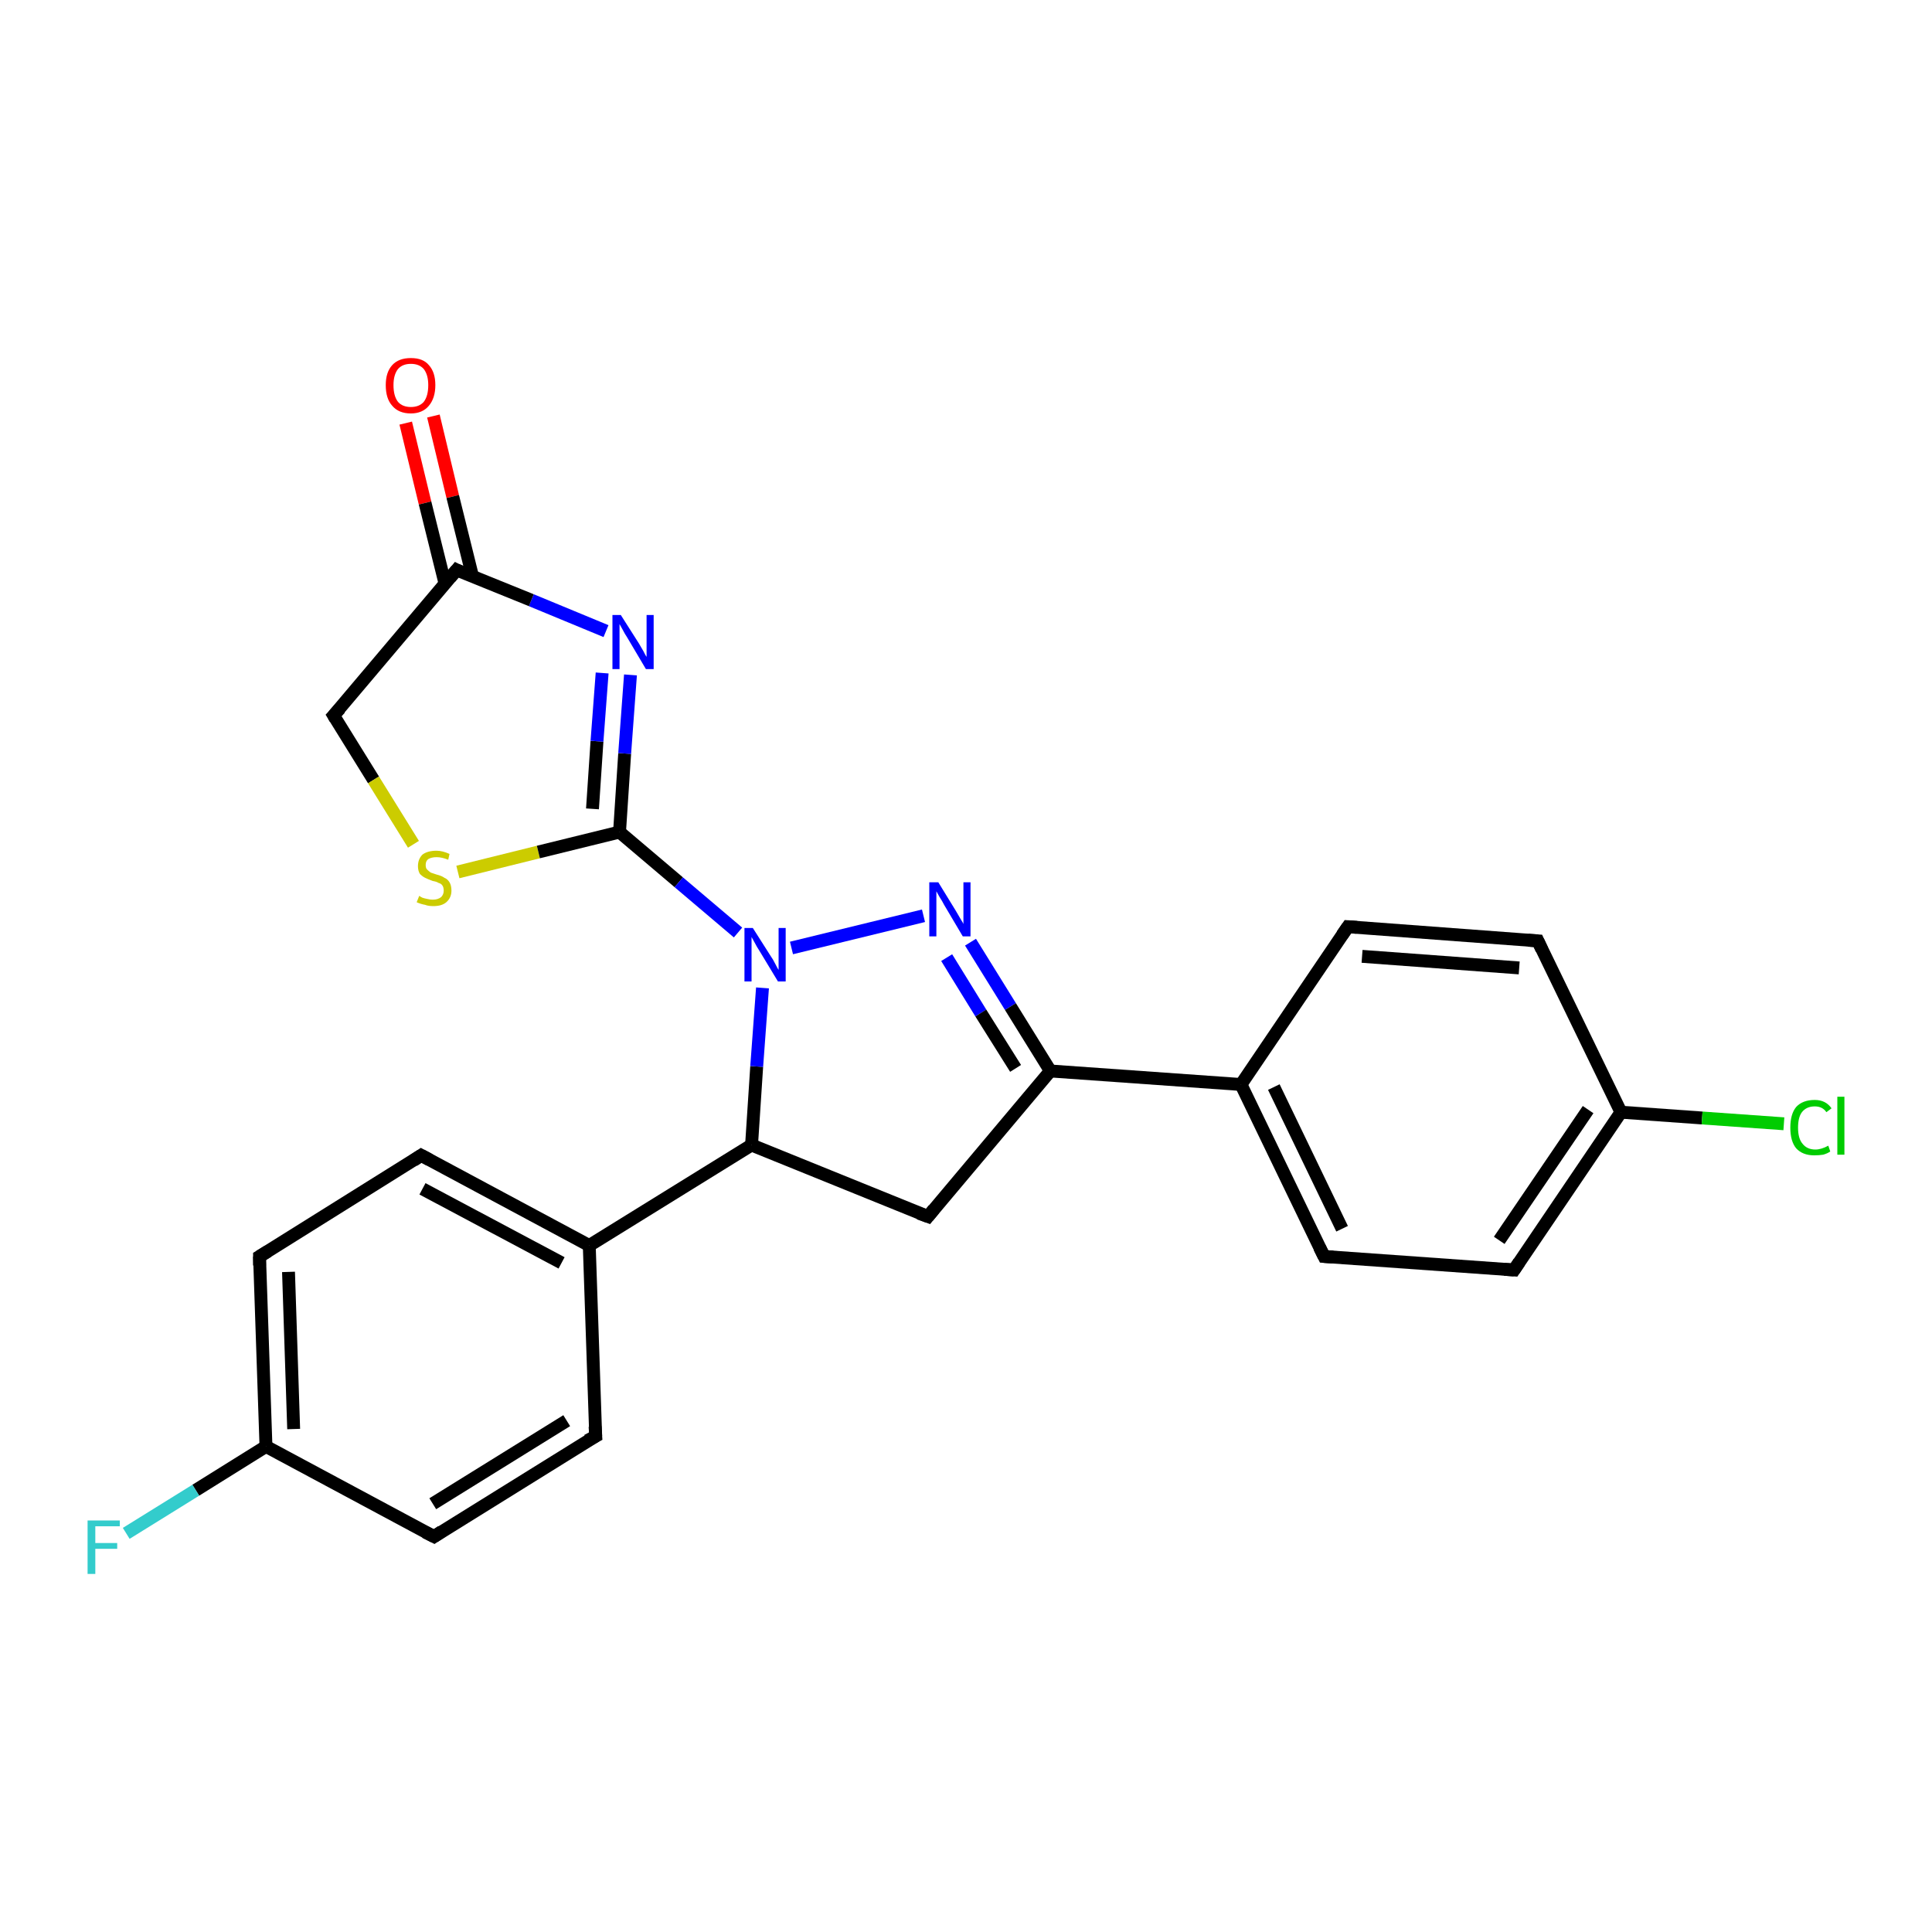 <?xml version='1.0' encoding='iso-8859-1'?>
<svg version='1.1' baseProfile='full'
              xmlns='http://www.w3.org/2000/svg'
                      xmlns:rdkit='http://www.rdkit.org/xml'
                      xmlns:xlink='http://www.w3.org/1999/xlink'
                  xml:space='preserve'
width='300px' height='300px' viewBox='0 0 300 300'>
<!-- END OF HEADER -->
<rect style='opacity:1.0;fill:#FFFFFF;stroke:none' width='300.0' height='300.0' x='0.0' y='0.0'> </rect>
<path class='bond-0 atom-0 atom-1' d='M 67.3,64.6 L 70.3,77.1' style='fill:none;fill-rule:evenodd;stroke:#FF0000;stroke-width:2.0px;stroke-linecap:butt;stroke-linejoin:miter;stroke-opacity:1' />
<path class='bond-0 atom-0 atom-1' d='M 70.3,77.1 L 73.4,89.6' style='fill:none;fill-rule:evenodd;stroke:#000000;stroke-width:2.0px;stroke-linecap:butt;stroke-linejoin:miter;stroke-opacity:1' />
<path class='bond-0 atom-0 atom-1' d='M 63.0,65.7 L 66.0,78.1' style='fill:none;fill-rule:evenodd;stroke:#FF0000;stroke-width:2.0px;stroke-linecap:butt;stroke-linejoin:miter;stroke-opacity:1' />
<path class='bond-0 atom-0 atom-1' d='M 66.0,78.1 L 69.1,90.6' style='fill:none;fill-rule:evenodd;stroke:#000000;stroke-width:2.0px;stroke-linecap:butt;stroke-linejoin:miter;stroke-opacity:1' />
<path class='bond-1 atom-1 atom-2' d='M 70.9,88.5 L 51.8,111.1' style='fill:none;fill-rule:evenodd;stroke:#000000;stroke-width:2.0px;stroke-linecap:butt;stroke-linejoin:miter;stroke-opacity:1' />
<path class='bond-2 atom-2 atom-3' d='M 51.8,111.1 L 58.0,121.1' style='fill:none;fill-rule:evenodd;stroke:#000000;stroke-width:2.0px;stroke-linecap:butt;stroke-linejoin:miter;stroke-opacity:1' />
<path class='bond-2 atom-2 atom-3' d='M 58.0,121.1 L 64.2,131.1' style='fill:none;fill-rule:evenodd;stroke:#CCCC00;stroke-width:2.0px;stroke-linecap:butt;stroke-linejoin:miter;stroke-opacity:1' />
<path class='bond-3 atom-3 atom-4' d='M 71.1,135.4 L 83.6,132.3' style='fill:none;fill-rule:evenodd;stroke:#CCCC00;stroke-width:2.0px;stroke-linecap:butt;stroke-linejoin:miter;stroke-opacity:1' />
<path class='bond-3 atom-3 atom-4' d='M 83.6,132.3 L 96.2,129.2' style='fill:none;fill-rule:evenodd;stroke:#000000;stroke-width:2.0px;stroke-linecap:butt;stroke-linejoin:miter;stroke-opacity:1' />
<path class='bond-4 atom-4 atom-5' d='M 96.2,129.2 L 105.4,137.0' style='fill:none;fill-rule:evenodd;stroke:#000000;stroke-width:2.0px;stroke-linecap:butt;stroke-linejoin:miter;stroke-opacity:1' />
<path class='bond-4 atom-4 atom-5' d='M 105.4,137.0 L 114.6,144.8' style='fill:none;fill-rule:evenodd;stroke:#0000FF;stroke-width:2.0px;stroke-linecap:butt;stroke-linejoin:miter;stroke-opacity:1' />
<path class='bond-5 atom-5 atom-6' d='M 122.9,147.2 L 143.4,142.2' style='fill:none;fill-rule:evenodd;stroke:#0000FF;stroke-width:2.0px;stroke-linecap:butt;stroke-linejoin:miter;stroke-opacity:1' />
<path class='bond-6 atom-6 atom-7' d='M 150.7,146.3 L 156.9,156.3' style='fill:none;fill-rule:evenodd;stroke:#0000FF;stroke-width:2.0px;stroke-linecap:butt;stroke-linejoin:miter;stroke-opacity:1' />
<path class='bond-6 atom-6 atom-7' d='M 156.9,156.3 L 163.1,166.3' style='fill:none;fill-rule:evenodd;stroke:#000000;stroke-width:2.0px;stroke-linecap:butt;stroke-linejoin:miter;stroke-opacity:1' />
<path class='bond-6 atom-6 atom-7' d='M 147.0,148.7 L 152.3,157.3' style='fill:none;fill-rule:evenodd;stroke:#0000FF;stroke-width:2.0px;stroke-linecap:butt;stroke-linejoin:miter;stroke-opacity:1' />
<path class='bond-6 atom-6 atom-7' d='M 152.3,157.3 L 157.7,165.9' style='fill:none;fill-rule:evenodd;stroke:#000000;stroke-width:2.0px;stroke-linecap:butt;stroke-linejoin:miter;stroke-opacity:1' />
<path class='bond-7 atom-7 atom-8' d='M 163.1,166.3 L 192.7,168.4' style='fill:none;fill-rule:evenodd;stroke:#000000;stroke-width:2.0px;stroke-linecap:butt;stroke-linejoin:miter;stroke-opacity:1' />
<path class='bond-8 atom-8 atom-9' d='M 192.7,168.4 L 205.6,195.1' style='fill:none;fill-rule:evenodd;stroke:#000000;stroke-width:2.0px;stroke-linecap:butt;stroke-linejoin:miter;stroke-opacity:1' />
<path class='bond-8 atom-8 atom-9' d='M 197.8,168.8 L 208.4,190.8' style='fill:none;fill-rule:evenodd;stroke:#000000;stroke-width:2.0px;stroke-linecap:butt;stroke-linejoin:miter;stroke-opacity:1' />
<path class='bond-9 atom-9 atom-10' d='M 205.6,195.1 L 235.1,197.2' style='fill:none;fill-rule:evenodd;stroke:#000000;stroke-width:2.0px;stroke-linecap:butt;stroke-linejoin:miter;stroke-opacity:1' />
<path class='bond-10 atom-10 atom-11' d='M 235.1,197.2 L 251.7,172.7' style='fill:none;fill-rule:evenodd;stroke:#000000;stroke-width:2.0px;stroke-linecap:butt;stroke-linejoin:miter;stroke-opacity:1' />
<path class='bond-10 atom-10 atom-11' d='M 232.8,192.6 L 246.6,172.3' style='fill:none;fill-rule:evenodd;stroke:#000000;stroke-width:2.0px;stroke-linecap:butt;stroke-linejoin:miter;stroke-opacity:1' />
<path class='bond-11 atom-11 atom-12' d='M 251.7,172.7 L 264.3,173.6' style='fill:none;fill-rule:evenodd;stroke:#000000;stroke-width:2.0px;stroke-linecap:butt;stroke-linejoin:miter;stroke-opacity:1' />
<path class='bond-11 atom-11 atom-12' d='M 264.3,173.6 L 277.0,174.5' style='fill:none;fill-rule:evenodd;stroke:#00CC00;stroke-width:2.0px;stroke-linecap:butt;stroke-linejoin:miter;stroke-opacity:1' />
<path class='bond-12 atom-11 atom-13' d='M 251.7,172.7 L 238.8,146.1' style='fill:none;fill-rule:evenodd;stroke:#000000;stroke-width:2.0px;stroke-linecap:butt;stroke-linejoin:miter;stroke-opacity:1' />
<path class='bond-13 atom-13 atom-14' d='M 238.8,146.1 L 209.3,143.9' style='fill:none;fill-rule:evenodd;stroke:#000000;stroke-width:2.0px;stroke-linecap:butt;stroke-linejoin:miter;stroke-opacity:1' />
<path class='bond-13 atom-13 atom-14' d='M 235.9,150.3 L 211.5,148.5' style='fill:none;fill-rule:evenodd;stroke:#000000;stroke-width:2.0px;stroke-linecap:butt;stroke-linejoin:miter;stroke-opacity:1' />
<path class='bond-14 atom-7 atom-15' d='M 163.1,166.3 L 144.1,188.9' style='fill:none;fill-rule:evenodd;stroke:#000000;stroke-width:2.0px;stroke-linecap:butt;stroke-linejoin:miter;stroke-opacity:1' />
<path class='bond-15 atom-15 atom-16' d='M 144.1,188.9 L 116.7,177.8' style='fill:none;fill-rule:evenodd;stroke:#000000;stroke-width:2.0px;stroke-linecap:butt;stroke-linejoin:miter;stroke-opacity:1' />
<path class='bond-16 atom-16 atom-17' d='M 116.7,177.8 L 91.5,193.4' style='fill:none;fill-rule:evenodd;stroke:#000000;stroke-width:2.0px;stroke-linecap:butt;stroke-linejoin:miter;stroke-opacity:1' />
<path class='bond-17 atom-17 atom-18' d='M 91.5,193.4 L 65.4,179.4' style='fill:none;fill-rule:evenodd;stroke:#000000;stroke-width:2.0px;stroke-linecap:butt;stroke-linejoin:miter;stroke-opacity:1' />
<path class='bond-17 atom-17 atom-18' d='M 87.2,196.1 L 65.6,184.6' style='fill:none;fill-rule:evenodd;stroke:#000000;stroke-width:2.0px;stroke-linecap:butt;stroke-linejoin:miter;stroke-opacity:1' />
<path class='bond-18 atom-18 atom-19' d='M 65.4,179.4 L 40.3,195.1' style='fill:none;fill-rule:evenodd;stroke:#000000;stroke-width:2.0px;stroke-linecap:butt;stroke-linejoin:miter;stroke-opacity:1' />
<path class='bond-19 atom-19 atom-20' d='M 40.3,195.1 L 41.3,224.6' style='fill:none;fill-rule:evenodd;stroke:#000000;stroke-width:2.0px;stroke-linecap:butt;stroke-linejoin:miter;stroke-opacity:1' />
<path class='bond-19 atom-19 atom-20' d='M 44.8,197.5 L 45.6,221.9' style='fill:none;fill-rule:evenodd;stroke:#000000;stroke-width:2.0px;stroke-linecap:butt;stroke-linejoin:miter;stroke-opacity:1' />
<path class='bond-20 atom-20 atom-21' d='M 41.3,224.6 L 30.4,231.4' style='fill:none;fill-rule:evenodd;stroke:#000000;stroke-width:2.0px;stroke-linecap:butt;stroke-linejoin:miter;stroke-opacity:1' />
<path class='bond-20 atom-20 atom-21' d='M 30.4,231.4 L 19.6,238.1' style='fill:none;fill-rule:evenodd;stroke:#33CCCC;stroke-width:2.0px;stroke-linecap:butt;stroke-linejoin:miter;stroke-opacity:1' />
<path class='bond-21 atom-20 atom-22' d='M 41.3,224.6 L 67.4,238.6' style='fill:none;fill-rule:evenodd;stroke:#000000;stroke-width:2.0px;stroke-linecap:butt;stroke-linejoin:miter;stroke-opacity:1' />
<path class='bond-22 atom-22 atom-23' d='M 67.4,238.6 L 92.5,223.0' style='fill:none;fill-rule:evenodd;stroke:#000000;stroke-width:2.0px;stroke-linecap:butt;stroke-linejoin:miter;stroke-opacity:1' />
<path class='bond-22 atom-22 atom-23' d='M 67.2,233.5 L 88.0,220.6' style='fill:none;fill-rule:evenodd;stroke:#000000;stroke-width:2.0px;stroke-linecap:butt;stroke-linejoin:miter;stroke-opacity:1' />
<path class='bond-23 atom-4 atom-24' d='M 96.2,129.2 L 97.0,117.0' style='fill:none;fill-rule:evenodd;stroke:#000000;stroke-width:2.0px;stroke-linecap:butt;stroke-linejoin:miter;stroke-opacity:1' />
<path class='bond-23 atom-4 atom-24' d='M 97.0,117.0 L 97.9,104.8' style='fill:none;fill-rule:evenodd;stroke:#0000FF;stroke-width:2.0px;stroke-linecap:butt;stroke-linejoin:miter;stroke-opacity:1' />
<path class='bond-23 atom-4 atom-24' d='M 92.0,125.6 L 92.7,115.1' style='fill:none;fill-rule:evenodd;stroke:#000000;stroke-width:2.0px;stroke-linecap:butt;stroke-linejoin:miter;stroke-opacity:1' />
<path class='bond-23 atom-4 atom-24' d='M 92.7,115.1 L 93.5,104.5' style='fill:none;fill-rule:evenodd;stroke:#0000FF;stroke-width:2.0px;stroke-linecap:butt;stroke-linejoin:miter;stroke-opacity:1' />
<path class='bond-24 atom-24 atom-1' d='M 94.1,98.0 L 82.5,93.2' style='fill:none;fill-rule:evenodd;stroke:#0000FF;stroke-width:2.0px;stroke-linecap:butt;stroke-linejoin:miter;stroke-opacity:1' />
<path class='bond-24 atom-24 atom-1' d='M 82.5,93.2 L 70.9,88.5' style='fill:none;fill-rule:evenodd;stroke:#000000;stroke-width:2.0px;stroke-linecap:butt;stroke-linejoin:miter;stroke-opacity:1' />
<path class='bond-25 atom-16 atom-5' d='M 116.7,177.8 L 117.5,165.6' style='fill:none;fill-rule:evenodd;stroke:#000000;stroke-width:2.0px;stroke-linecap:butt;stroke-linejoin:miter;stroke-opacity:1' />
<path class='bond-25 atom-16 atom-5' d='M 117.5,165.6 L 118.4,153.4' style='fill:none;fill-rule:evenodd;stroke:#0000FF;stroke-width:2.0px;stroke-linecap:butt;stroke-linejoin:miter;stroke-opacity:1' />
<path class='bond-26 atom-23 atom-17' d='M 92.5,223.0 L 91.5,193.4' style='fill:none;fill-rule:evenodd;stroke:#000000;stroke-width:2.0px;stroke-linecap:butt;stroke-linejoin:miter;stroke-opacity:1' />
<path class='bond-27 atom-14 atom-8' d='M 209.3,143.9 L 192.7,168.4' style='fill:none;fill-rule:evenodd;stroke:#000000;stroke-width:2.0px;stroke-linecap:butt;stroke-linejoin:miter;stroke-opacity:1' />
<path d='M 69.9,89.7 L 70.9,88.5 L 71.5,88.8' style='fill:none;stroke:#000000;stroke-width:2.0px;stroke-linecap:butt;stroke-linejoin:miter;stroke-opacity:1;' />
<path d='M 52.8,110.0 L 51.8,111.1 L 52.1,111.6' style='fill:none;stroke:#000000;stroke-width:2.0px;stroke-linecap:butt;stroke-linejoin:miter;stroke-opacity:1;' />
<path d='M 204.9,193.7 L 205.6,195.1 L 207.0,195.2' style='fill:none;stroke:#000000;stroke-width:2.0px;stroke-linecap:butt;stroke-linejoin:miter;stroke-opacity:1;' />
<path d='M 233.6,197.1 L 235.1,197.2 L 235.9,196.0' style='fill:none;stroke:#000000;stroke-width:2.0px;stroke-linecap:butt;stroke-linejoin:miter;stroke-opacity:1;' />
<path d='M 239.4,147.4 L 238.8,146.1 L 237.3,146.0' style='fill:none;stroke:#000000;stroke-width:2.0px;stroke-linecap:butt;stroke-linejoin:miter;stroke-opacity:1;' />
<path d='M 210.7,144.0 L 209.3,143.9 L 208.4,145.2' style='fill:none;stroke:#000000;stroke-width:2.0px;stroke-linecap:butt;stroke-linejoin:miter;stroke-opacity:1;' />
<path d='M 145.0,187.8 L 144.1,188.9 L 142.7,188.4' style='fill:none;stroke:#000000;stroke-width:2.0px;stroke-linecap:butt;stroke-linejoin:miter;stroke-opacity:1;' />
<path d='M 66.7,180.1 L 65.4,179.4 L 64.2,180.2' style='fill:none;stroke:#000000;stroke-width:2.0px;stroke-linecap:butt;stroke-linejoin:miter;stroke-opacity:1;' />
<path d='M 41.6,194.3 L 40.3,195.1 L 40.3,196.5' style='fill:none;stroke:#000000;stroke-width:2.0px;stroke-linecap:butt;stroke-linejoin:miter;stroke-opacity:1;' />
<path d='M 66.0,237.9 L 67.4,238.6 L 68.6,237.8' style='fill:none;stroke:#000000;stroke-width:2.0px;stroke-linecap:butt;stroke-linejoin:miter;stroke-opacity:1;' />
<path d='M 91.2,223.7 L 92.5,223.0 L 92.4,221.5' style='fill:none;stroke:#000000;stroke-width:2.0px;stroke-linecap:butt;stroke-linejoin:miter;stroke-opacity:1;' />
<path class='atom-0' d='M 59.9 59.8
Q 59.9 57.8, 60.9 56.7
Q 61.9 55.6, 63.8 55.6
Q 65.7 55.6, 66.6 56.7
Q 67.6 57.8, 67.6 59.8
Q 67.6 61.8, 66.6 63.0
Q 65.6 64.2, 63.8 64.2
Q 61.9 64.2, 60.9 63.0
Q 59.9 61.9, 59.9 59.8
M 63.8 63.2
Q 65.1 63.2, 65.8 62.4
Q 66.5 61.5, 66.5 59.8
Q 66.5 58.2, 65.8 57.3
Q 65.1 56.5, 63.8 56.5
Q 62.5 56.5, 61.8 57.3
Q 61.1 58.2, 61.1 59.8
Q 61.1 61.5, 61.8 62.4
Q 62.5 63.2, 63.8 63.2
' fill='#FF0000'/>
<path class='atom-3' d='M 65.1 139.1
Q 65.2 139.2, 65.6 139.4
Q 65.9 139.5, 66.4 139.6
Q 66.8 139.7, 67.2 139.7
Q 68.0 139.7, 68.5 139.3
Q 68.9 138.9, 68.9 138.3
Q 68.9 137.8, 68.7 137.5
Q 68.5 137.2, 68.1 137.1
Q 67.8 136.9, 67.2 136.8
Q 66.4 136.5, 66.0 136.3
Q 65.6 136.1, 65.2 135.7
Q 64.9 135.2, 64.9 134.5
Q 64.9 133.4, 65.6 132.7
Q 66.4 132.1, 67.8 132.1
Q 68.7 132.1, 69.8 132.6
L 69.6 133.5
Q 68.6 133.1, 67.8 133.1
Q 67.0 133.1, 66.5 133.4
Q 66.1 133.7, 66.1 134.3
Q 66.1 134.8, 66.3 135.0
Q 66.6 135.3, 66.9 135.5
Q 67.2 135.6, 67.8 135.8
Q 68.6 136.0, 69.0 136.3
Q 69.5 136.5, 69.8 137.0
Q 70.1 137.5, 70.1 138.3
Q 70.1 139.4, 69.3 140.1
Q 68.6 140.7, 67.3 140.7
Q 66.5 140.7, 66.0 140.5
Q 65.4 140.4, 64.7 140.1
L 65.1 139.1
' fill='#CCCC00'/>
<path class='atom-5' d='M 116.9 144.1
L 119.7 148.5
Q 120.0 148.9, 120.4 149.7
Q 120.8 150.5, 120.9 150.6
L 120.9 144.1
L 122.0 144.1
L 122.0 152.4
L 120.8 152.4
L 117.9 147.6
Q 117.5 147.0, 117.2 146.4
Q 116.8 145.7, 116.7 145.5
L 116.7 152.4
L 115.6 152.4
L 115.6 144.1
L 116.9 144.1
' fill='#0000FF'/>
<path class='atom-6' d='M 145.7 137.0
L 148.4 141.4
Q 148.7 141.9, 149.1 142.6
Q 149.6 143.4, 149.6 143.5
L 149.6 137.0
L 150.7 137.0
L 150.7 145.4
L 149.5 145.4
L 146.6 140.5
Q 146.3 139.9, 145.9 139.3
Q 145.5 138.6, 145.4 138.4
L 145.4 145.4
L 144.3 145.4
L 144.3 137.0
L 145.7 137.0
' fill='#0000FF'/>
<path class='atom-12' d='M 278.0 175.1
Q 278.0 173.0, 278.9 171.9
Q 279.9 170.8, 281.8 170.8
Q 283.5 170.8, 284.4 172.1
L 283.6 172.7
Q 283.0 171.8, 281.8 171.8
Q 280.5 171.8, 279.8 172.7
Q 279.2 173.5, 279.2 175.1
Q 279.2 176.8, 279.9 177.6
Q 280.6 178.5, 281.9 178.5
Q 282.8 178.5, 283.9 177.9
L 284.2 178.8
Q 283.8 179.1, 283.1 179.3
Q 282.5 179.4, 281.7 179.4
Q 279.9 179.4, 278.9 178.3
Q 278.0 177.2, 278.0 175.1
' fill='#00CC00'/>
<path class='atom-12' d='M 285.3 170.3
L 286.4 170.3
L 286.4 179.3
L 285.3 179.3
L 285.3 170.3
' fill='#00CC00'/>
<path class='atom-21' d='M 13.6 236.1
L 18.6 236.1
L 18.6 237.0
L 14.8 237.0
L 14.8 239.6
L 18.2 239.6
L 18.2 240.5
L 14.8 240.5
L 14.8 244.4
L 13.6 244.4
L 13.6 236.1
' fill='#33CCCC'/>
<path class='atom-24' d='M 96.4 95.5
L 99.2 99.9
Q 99.5 100.4, 99.9 101.1
Q 100.3 101.9, 100.4 102.0
L 100.4 95.5
L 101.5 95.5
L 101.5 103.9
L 100.3 103.9
L 97.4 99.0
Q 97.0 98.4, 96.7 97.8
Q 96.3 97.1, 96.2 96.9
L 96.2 103.9
L 95.1 103.9
L 95.1 95.5
L 96.4 95.5
' fill='#0000FF'/>
</svg>
